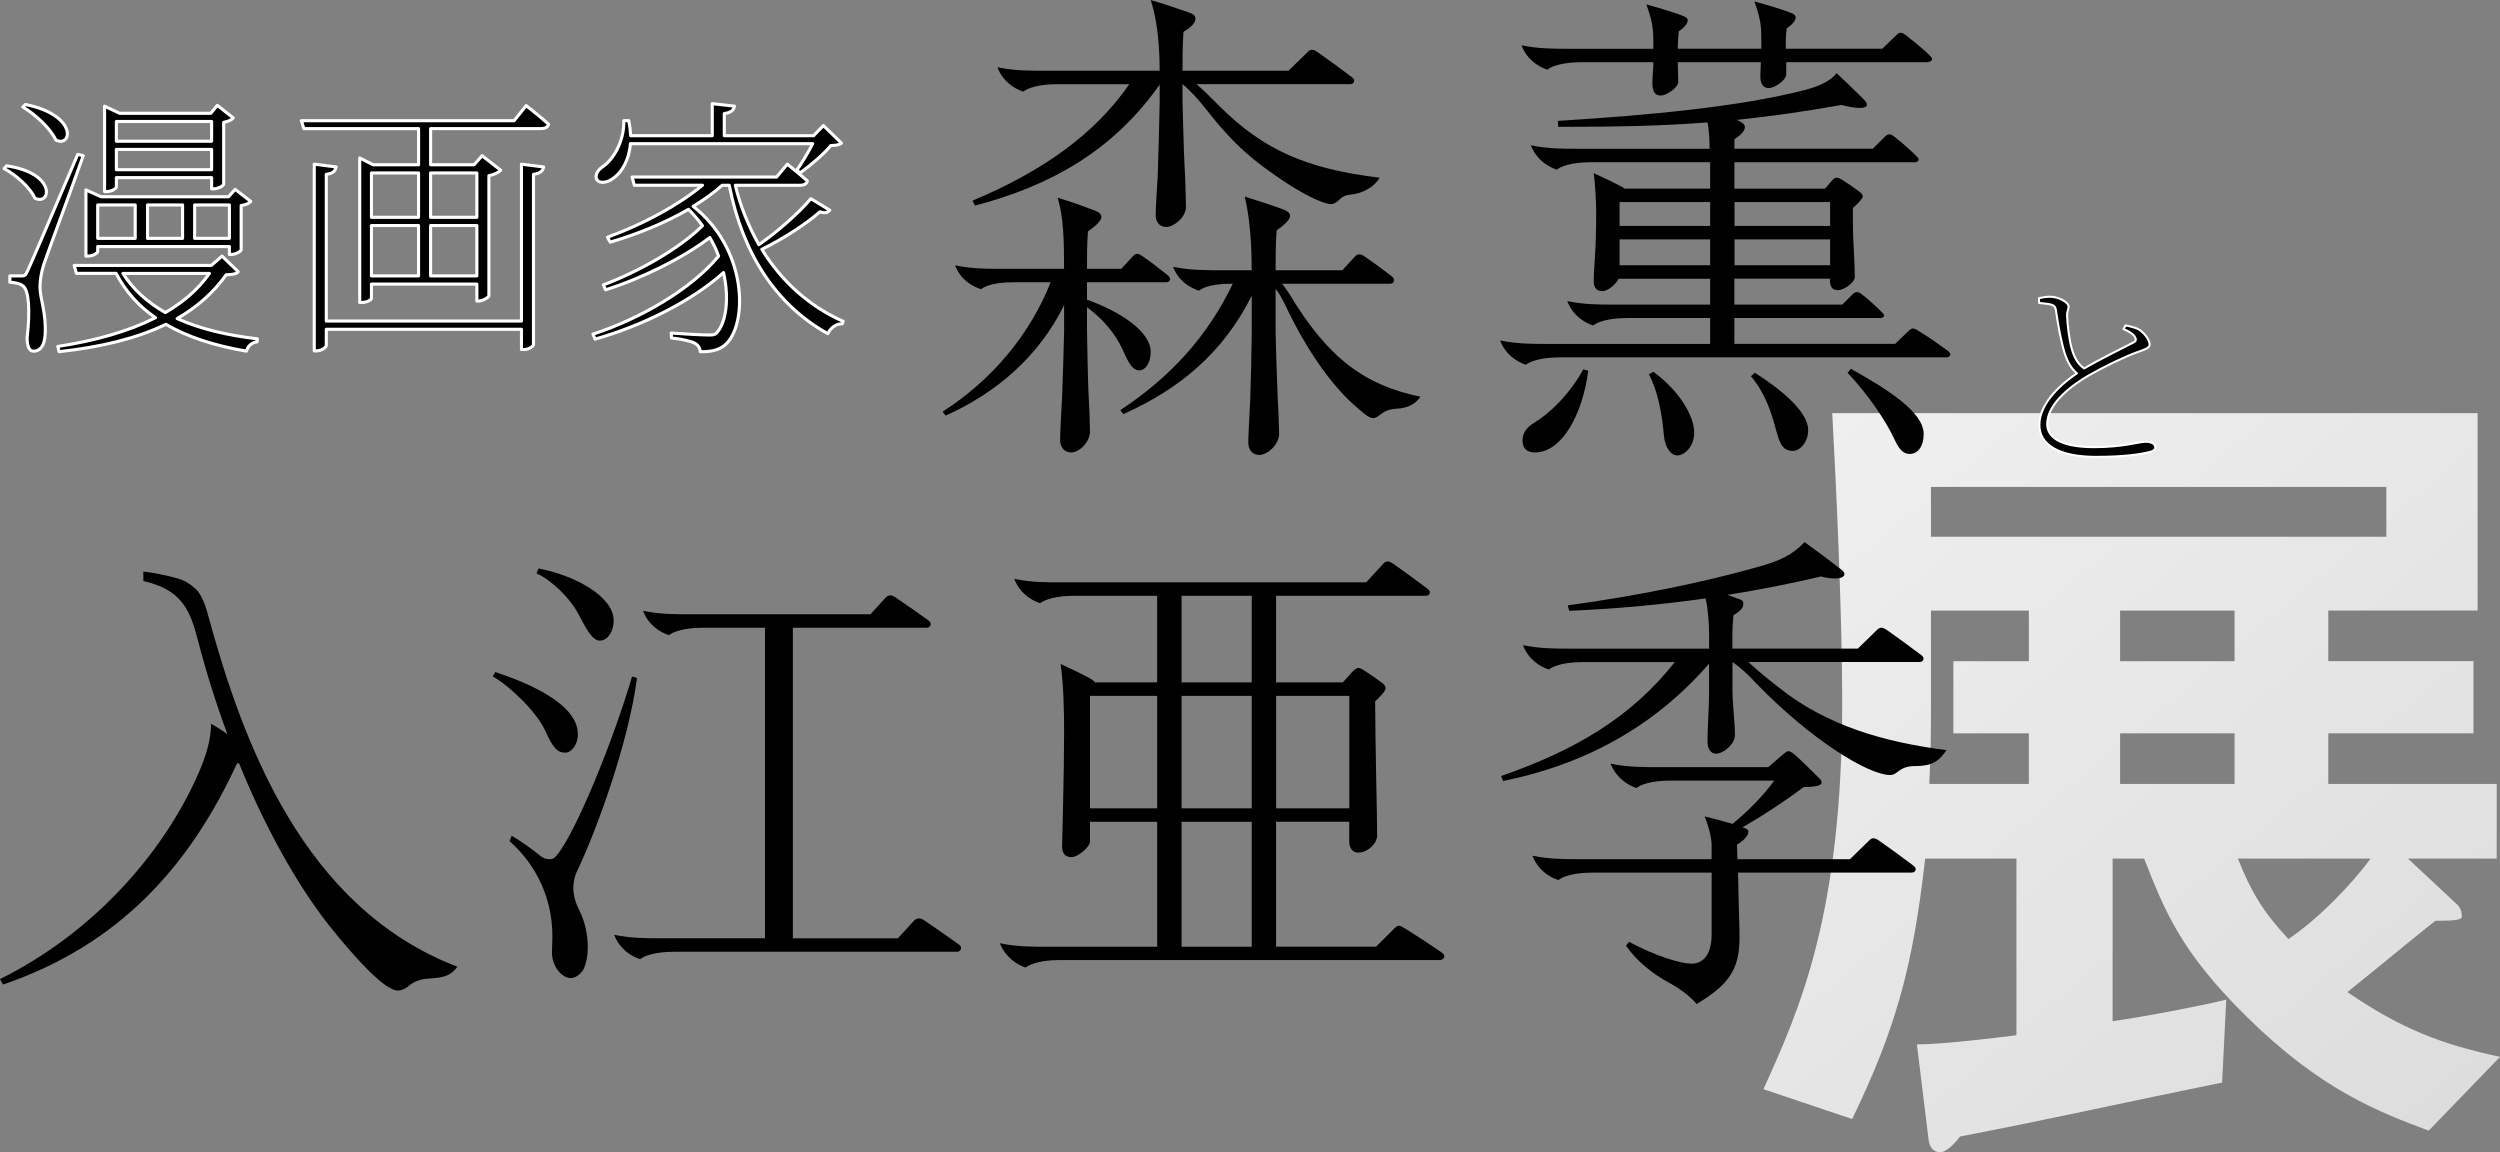 <?xml version="1.0" encoding="UTF-8"?><svg id="_レイヤー_2" xmlns="http://www.w3.org/2000/svg" xmlns:xlink="http://www.w3.org/1999/xlink" viewBox="0 0 700 322.63"><rect x="0" y="0" width="700" height="322.63" fill="#808080" stroke="none"/><defs><style>.cls-1{stroke-width:.87px;}.cls-1,.cls-2{fill:none;stroke:#fff;stroke-linecap:round;stroke-linejoin:round;}.cls-3{fill:url(#_名称未設定グラデーション_545);}.cls-3,.cls-4{stroke-width:0px;}.cls-4{fill:#000;}.cls-2{stroke-width:.58px;}</style><linearGradient id="_名称未設定グラデーション_545" x1="513.79" y1="115.04" x2="681.71" y2="315.17" gradientUnits="userSpaceOnUse"><stop offset="0" stop-color="#efefef"/><stop offset="1" stop-color="#ddd"/></linearGradient></defs><g id="SP"><path class="cls-3" d="M680.03,316.59c-14.17-5.34-30.19-11.38-51.1-32.05-18.12-17.88-22.76-29.26-28.57-44.13h-8.83v45.52c9.76-1.39,25.32-4.41,31.82-6.04l-1.16,23.23c-25.32,5.11-47.85,10.22-73.39,15.1-1.16,1.63-3.72,4.41-5.57,4.41s-3.02-1.39-3.25-3.72l-3.25-26.48c7.2,0,22.3-1.86,27.87-2.56v-49.47h-25.55c-3.48,30.43-8.13,47.38-20.44,72.93l-24.85-8.36c9.99-22.06,22.06-48.54,22.06-108.47,0-23.46-1.63-59.69-2.79-80.83h180.7v55.28h-41.81v14.17h40.65v20.21h-40.65v14.17h47.15v20.9h-24.85l13.94,13.01c.7.7,1.16,1.86,1.16,3.25,0,.93-2.09,1.16-7.43,1.16-7.9,6.27-11.38,9.29-24.62,19.97,15.33,10.45,26.48,14.63,42.74,18.12l-19.97,20.67ZM546.94,185.13h21.14v-14.17h-27.41v27.17c0,5.57,0,12.08-.46,21.37h27.87v-14.17h-21.14v-20.21ZM668.18,136.35h-127.51v13.94h127.51v-13.94ZM625.68,185.13v-14.17h-32.05v14.17h32.05ZM625.68,219.5v-14.17h-32.05v14.17h32.05ZM626.61,240.41c3.72,9.29,6.97,14.86,14.17,22.53,8.83-6.04,17.65-15.33,22.99-22.53h-37.16Z"/><path class="cls-4" d="M111.35,277.35c-3.62,0-11.85-9.06-18.67-17.56-6.97-8.64-16.86-24.11-25.78-46.13l-.56.14c-13.24,28.71-32.89,50.73-65.5,61.88l-.84-1.53c27.73-13.8,46.96-37.21,56.02-58.67,1.81-4.32,3.07-8.64,3.07-12.82,1.53.84,3.07,1.81,4.6,2.93-3.07-8.22-5.85-17-8.36-26.62-1.53-5.85-2.93-9.34-6.27-12.26-1.81-1.53-4.32-2.93-8.92-4.04v-2.65c2.51.28,6.83,1.12,9.62,1.95,2.09.56,3.62,1.67,5.02,2.93,1.53,1.39,2.65,4.32,3.34,6.83,9.9,36.51,26.9,82.5,69.96,98.95-1.95,2.51-3.48,3.07-8.36,3.34-1.95.14-3.9.84-5.16,1.95-1.11.98-2.37,1.39-3.21,1.39Z"/><path class="cls-4" d="M137.97,189.41l.7-1.25c8.36,2.79,23.13,8.64,23.13,17.42,0,2.93-1.81,5.16-3.48,5.16-2.37,0-3.48-1.39-5.71-6.27-2.51-5.43-10.45-12.82-14.63-15.05ZM142.7,235.54l.56-1.53c2.65,1.53,5.71,3.76,7.8,5.44,1.39,1.11,2.09,1.11,2.79,1.11s1.11,0,2.09-1.11c5.57-6.83,16.03-32.89,21.04-50.03l1.39.42c-2.37,17.98-11.15,42.23-16.72,53.93-.84,1.67-1.11,3.34-1.11,4.88,0,2.65.98,4.88,1.67,6.27,1.67,3.2,2.37,7.11,2.37,10.31,0,2.37-.42,4.46-1.12,5.99-.56,1.25-2.23,2.65-3.62,2.65-2.51,0-5.3-3.21-5.3-7.25,0-.98.14-3.21.14-4.32,0-12.96-6.41-21.88-11.99-26.76ZM150.23,160.56l.56-1.39c10.17,1.95,21.04,7.8,21.04,14.63,0,2.79-1.53,5.57-3.9,5.57-2.09,0-3.9-3.48-5.71-6.97-2.51-4.88-7.66-9.89-11.98-11.85ZM179.22,268.57c-2.51-.84-5.71-2.79-7.25-6.83,4.74.98,8.78.98,13.24.98h28.99v-86.96h-17.42c-2.37,0-7.11.28-9.48,2.09-2.51-.84-5.71-2.79-7.25-6.83,4.74.98,8.78.98,13.24.98h50.45l4.18-4.6c.42-.42.84-.7,1.39-.7.42,0,.84.14,1.81.84,2.93,1.95,5.85,4.04,8.78,6.13.56.42.7.7.7,1.12s-.42.98-1.11.98h-37.49v86.96h29.41l4.46-4.88c.42-.42.84-.7,1.39-.7s.98.14,1.95.84c2.93,1.95,6.27,4.32,9.2,6.41.56.42.7.7.7,1.11s-.42.98-1.11.98h-79.3c-2.37,0-7.11.28-9.48,2.09Z"/><path class="cls-4" d="M287.22,270.94c-2.51-.84-5.71-2.93-7.25-6.83,4.74.98,8.78.98,13.24.98h30.8v-34.98h-18.81v5.57c0,1.39-3.34,4.32-5.16,4.32s-2.65-1.11-2.65-2.93c0-1.12.14-6.83.28-11.99.14-5.44.28-15.05.28-20.07,0-5.99-.14-13.24-.98-19.09,3.62,1.67,5.71,2.65,8.22,4.04.98.56,1.25.84,1.39,1.11h17.42v-24.25h-23.27c-2.37,0-7.11.28-9.48,2.09-2.51-.84-5.71-2.79-7.25-6.83,4.74.98,8.78.98,13.24.98h85.29l4.74-5.16c.42-.42.7-.7,1.25-.7.7,0,1.25.42,2.23,1.11,2.93,2.09,5.85,4.18,8.78,6.41.56.42.84.7.84,1.12,0,.56-.42.98-1.11.98h-41.95v24.25h18.67l2.65-2.93c.7-.7,1.25-1.11,1.67-1.11s.84.14,1.67.7c1.95,1.25,3.34,2.23,5.02,3.48.56.42.98.84.98,1.53s-1.39,2.23-2.93,3.62c0,4.32.14,12.96.28,20.9.14,6.83.28,13.94.28,16.72,0,2.09-2.51,4.74-5.3,4.74-1.95,0-2.51-1.81-2.51-3.07v-5.57h-20.49v34.98h28.01l5.02-5.02c.28-.28.84-.84,1.39-.84.42,0,1.11.42,2.23,1.11,3.34,2.09,6.55,4.18,9.76,6.41.56.42.7.7.7,1.11,0,.56-.7.98-1.25.98h-106.47c-2.37,0-7.11.28-9.48,2.09ZM324.01,226.34v-31.5h-18.81v31.5h18.81ZM350.49,166.83h-19.65v24.25h19.65v-24.25ZM350.49,226.34v-31.5h-19.65v31.5h19.65ZM350.49,265.08v-34.98h-19.65v34.98h19.65ZM377.81,226.34v-31.5h-20.49v31.5h20.49Z"/><path class="cls-4" d="M478.56,185.79c-16.03,18.54-36.23,28.57-57.7,32.89l-.56-1.39c20.49-7.11,36.37-16.31,48.64-31.91h-25.78c-2.37,0-7.11.28-9.48,2.09-2.51-.84-5.71-2.79-7.25-6.83,4.74.98,8.78.98,13.24.98h38.88v-3.62c0-3.21-.28-7.39-.98-10.45-12.68,1.81-25.36,2.93-38.19,3.48l-.42-1.53c18.67-2.51,38.05-6.41,53.65-10.87,5.44-1.53,9.06-3.07,12.68-6.83,3.48,2.51,6.69,4.88,9.89,7.39,1.11.84,1.25,1.11,1.25,1.53,0,.84-.98,1.25-2.65,1.25-1.11,0-2.37-.14-3.9-.56-8.78,2.09-17.56,3.76-26.2,5.16,1.25.42,2.37.84,3.48,1.25.84.28.98.84.98,1.25,0,1.25-.98,2.09-2.79,3.21-.14,1.81-.28,3.76-.28,5.57v3.76h35.12l5.3-5.16c.28-.28.7-.7,1.25-.7.7,0,1.25.42,2.23,1.11,2.93,2.09,5.85,4.18,8.78,6.41.56.42.84.7.84,1.11,0,.56-.42.98-1.11.98h-47.94c3.21,2.93,4.74,4.18,8.5,7.11,13.38,10.73,29.54,15.33,46.97,17.56-1.95,2.93-3.9,4.46-8.5,4.46-2.51,0-3.62.42-5.43,1.81-.7.56-1.39.7-1.81.7-6.27,0-22.58-10.17-37.63-25.78-1.95-2.09-3.9-4.04-6.55-5.85v7.94c0,1.95.28,5.71.42,7.39s.28,3.48.28,5.02c0,2.65-3.21,5.3-5.3,5.3-1.53,0-2.37-1.39-2.37-3.34,0-1.25,0-2.93.14-5.44.14-2.65.28-6.55.28-8.5v-7.94ZM475.08,281.11c-2.09-2.37-4.74-4.32-8.08-6.13-4.04-2.23-8.5-5.57-11.71-10.17l.84-1.11c7.39,4.04,14.63,6.13,17.42,6.13,4.04,0,5.71-3.48,5.71-8.36v-17.14h-33.45c-2.37,0-7.11.28-9.48,2.09-2.51-.84-5.71-2.79-7.25-6.83,4.74.98,8.78.98,13.24.98h36.93v-4.04c0-2.23-1.11-5.99-1.95-7.94,2.79.7,5.44,1.39,7.8,2.09,4.46-3.62,8.64-7.94,11.71-12.12h-29.13c-2.37,0-7.11.28-9.48,2.09-2.51-.84-5.71-2.93-7.25-6.83,4.74.98,8.78.98,13.24.98h30.94l4.32-3.76c.7-.56.98-.7,1.25-.7.56,0,.98.28,1.67.84,1.95,1.67,4.74,4.46,7.11,6.83.42.42.56.7.56,1.11,0,.98-2.51,1.25-5.02,1.25-5.16,3.9-11.29,7.94-17.14,11.29,1.53.42,1.67.84,1.67,1.25,0,1.25-1.81,2.79-3.2,3.62l.14,4.04h31.5l5.3-5.16c.28-.28.7-.7,1.25-.7.7,0,1.25.42,2.23,1.11,2.93,2.09,5.85,4.18,8.78,6.41.56.42.84.7.84,1.11,0,.56-.42.98-1.11.98h-48.64l.28,11.57c.14,2.93.14,5.99.14,6.69,0,9.06-3.21,13.24-11.99,18.54Z"/><path class="cls-4" d="M299.9,126.68c-1.81,0-3.07-1.39-3.07-3.48s.42-9.62.56-12.12c.14-3.48.56-16.44.56-18.26v-7.39c-6.97,14.21-18.81,24.53-33.17,30.94l-.84-1.11c13.94-8.92,24.53-21.74,30.24-36.23h-10.03c-2.37,0-7.11.14-9.48,1.95-2.51-.84-5.71-2.65-7.25-6.69,4.74.98,8.78.98,13.24.98h17.28c0-7.94-.14-14.49-1.81-19.93,4.46,1.39,7.53,2.51,10.45,3.62,1.39.56,1.81,1.12,1.81,1.81,0,1.11-1.81,2.65-3.76,4.04-.28,3.48-.28,7.53-.28,10.45h9.62l3.21-3.48c.42-.42.7-.7,1.25-.7.42,0,.7.14,1.53.7,2.79,1.95,4.04,2.93,6.83,5.16.7.56.84.84.84,1.25,0,.28-.28.84-1.11.84h-22.16v4.88c9.34,3.34,17.84,8.92,17.84,14.63,0,2.93-1.39,5.16-3.21,5.16-1.95,0-3.07-2.23-4.74-5.99-1.81-3.9-4.88-7.94-9.89-11.71v6.41c0,1.53.28,15.19.42,17.56.14,1.95.42,9.06.42,10.73,0,3.21-3.07,5.99-5.3,5.99ZM326.52,63.55c-1.81,0-2.93-1.39-2.93-3.34s.42-8.78.56-10.73c.14-2.79.56-19.23.56-20.9v-4.88c-13.38,18.95-31.08,28.43-51.7,33.87l-.7-1.39c19.65-8.22,34.28-18.67,43.9-32.61h-20.21c-2.37,0-7.11.28-9.48,2.09-2.51-.84-5.71-2.79-7.25-6.83,4.74.98,8.78.98,13.24.98h32.19c0-4.88-.28-13.1-2.51-19.79,3.07.84,7.94,2.51,10.73,3.48,1.25.42,1.81.98,1.81,1.67,0,1.39-1.39,2.51-3.35,3.76-.28,3.62-.28,8.08-.28,10.87h29.68l5.3-5.16c.28-.28.7-.7,1.25-.7.7,0,1.25.42,2.23,1.11,2.93,2.09,5.85,4.18,8.78,6.41.56.42.84.7.84,1.12,0,.56-.42.98-1.11.98h-43.06c1.81,1.53,3.76,3.48,6.27,5.99,12.4,12.4,24.39,17.7,45.01,20.21-1.39,2.51-4.74,4.46-8.22,4.74-1.53.14-2.37.7-3.35,1.67-.56.56-1.25.98-2.09.98-2.09,0-7.8-2.79-13.38-6.55-8.08-5.43-13.52-9.76-21.6-20.07-2.09-2.65-4.18-5.02-6.55-6.97v4.6c0,1.39.42,15.75.56,17.98.14,1.81.42,10.17.42,11.71,0,3.07-3.48,5.71-5.57,5.71ZM352.58,127.38c-1.81,0-3.07-1.39-3.07-3.48,0-1.53.42-9.48.56-12.12.14-3.48.42-16.44.42-18.26v-10.73c-7.94,15.89-20.07,26.06-35.96,33.17l-.84-1.12c14.35-9.48,24.53-20.9,31.5-35.4-2.51,0-7.11.14-9.48,1.95-2.51-.84-5.71-2.65-7.25-6.69,4.74.98,8.78.98,14.63.98h7.39c0-5.16-.28-13.8-1.95-20.63,4.46,1.39,7.94,2.51,10.87,3.62,1.39.56,1.81,1.12,1.81,1.81,0,1.11-1.81,2.65-3.76,4.04-.28,3.76-.28,8.08-.28,11.15h18.67l3.48-3.76c.42-.42.7-.7,1.25-.7.42,0,.84.14,1.67.7,2.79,1.95,4.74,3.34,7.39,5.43.56.42.7.7.7,1.12s-.28.98-1.11.98h-30.24c.84,1.12,1.67,2.23,2.09,2.93,10.87,18.12,21.18,25.5,36.65,28.71-1.39,2.09-3.62,3.21-6.55,3.34-2.51.14-3.62.84-4.88,1.81-.7.56-1.25.84-1.81.84-1.25,0-2.93-1.53-5.57-3.9-6.69-5.99-13.52-16.03-19.09-27.87-.84-1.67-1.67-3.21-2.65-4.46v12.26c0,1.53.42,15.19.56,17.56.14,1.95.42,9.06.42,10.73,0,3.21-3.34,5.99-5.57,5.99Z"/><path class="cls-4" d="M427.28,102.15c-2.51-.84-5.71-2.79-7.25-6.83,4.74.98,8.78.98,13.24.98h45.57v-7.25h-23.27c-2.37,0-7.11.28-9.48,2.09-2.51-.84-5.71-2.79-7.25-6.83,4.74.98,8.78.98,13.24.98h26.76v-7.25h-25.64c-.7,1.53-2.93,3.48-4.6,3.48-1.53,0-2.37-.98-2.37-2.79,0-1.25.14-3.62.28-5.57.28-4.32.42-7.25.42-14.22,0-1.81-.28-7.8-.7-10.45,2.79,1.25,5.71,2.65,7.8,3.76.28.14.56.28.7.56h24.11v-7.39h-33.45c-2.37,0-7.11.28-9.48,2.09-2.51-.84-5.71-2.79-7.25-6.83,4.74.98,8.78.98,13.24.98h36.79c0-2.65-.14-4.88-.56-7.39-12.4.98-25.09,1.25-41.81,1.25l-.14-1.67c24.81-1.53,51.15-3.9,69.68-8.78,3.76-.98,7.25-2.79,8.36-4.6,2.09,1.95,5.16,4.88,7.25,6.97.84.84,1.25,1.25,1.25,1.95,0,.56-.84.84-1.95.84-1.53,0-3.62-.42-5.16-.84-10.87,1.95-20.21,3.21-29.27,4.18,1.53.7,2.23,1.25,2.23,1.95,0,1.39-1.53,2.51-2.93,3.48v2.65h38.74l3.35-3.34c.42-.42.84-.7,1.25-.7s.84.14,1.67.84c2.09,1.67,4.18,3.48,5.99,5.3.42.42.56.56.56.98s-.56.7-.98.7h-50.59v7.39h25.36l1.95-2.23c.56-.7.98-.84,1.39-.84s.7.14,1.39.56c1.81,1.12,3.2,2.09,4.88,3.34.56.42.98.84.98,1.39s-1.53,2.09-2.79,3.21c0,3.9,0,7.25.28,11.57.14,3.07.28,6.27.28,7.8,0,1.39-2.93,3.62-4.74,3.62-1.53,0-2.23-.84-2.23-2.93v-.28h-26.76v7.25h30.24l2.93-2.93c.28-.28.7-.56,1.11-.56s.84.14,1.53.7c1.95,1.53,3.9,3.34,5.16,4.6.56.56.98.98.98,1.25,0,.42-.56.7-.98.7h-40.97v7.25h45.01l3.76-3.62c.56-.56.98-.7,1.25-.7.56,0,1.39.56,2.23,1.11,2.51,1.53,5.43,3.62,7.53,5.16.56.42.7.84.7.98,0,.42-.42.84-.98.84h-108.42c-2.37,0-7.11.28-9.48,2.09ZM465.04,26.76c-2.09,0-2.37-1.95-2.37-3.48,0-.56,0-1.25.14-3.07.14-1.53.14-2.37.14-2.79h-20.21c-2.37,0-7.11.28-9.48,2.09-2.51-.84-5.71-2.79-7.25-6.83,4.74.98,8.78.98,13.24.98h23.69c0-1.95,0-4.18-.14-5.3-.14-1.81-.7-4.04-1.81-7.11,4.6,1.25,8.64,2.51,10.59,3.34.7.28.98.7.98,1.11,0,.84-.98,2.09-2.51,3.07-.14,1.53-.28,3.34-.28,4.88h23.41c0-2.23,0-4.88-.14-6.13-.14-1.81-.7-4.04-1.81-7.11,4.6,1.25,8.64,2.51,10.59,3.34.7.28.98.7.98,1.11,0,.84-.98,2.09-2.51,3.07-.28,1.81-.28,3.9-.28,5.71h27.04l3.9-3.76c.42-.42.7-.7,1.25-.7.42,0,.98.28,1.67.84,1.95,1.53,4.32,3.48,6.13,5.16.84.84.98,1.11.98,1.39,0,.42-.7.84-1.25.84h-39.58v3.48c0,1.39-3.07,3.76-4.88,3.76-2.09,0-2.37-1.95-2.37-3.48,0-.98.14-3.07.14-3.76h-23.27c0,1.67.14,4.04.14,5.57,0,1.39-3.07,3.76-4.88,3.76ZM444.7,103.82c-1.53,11.99-7.25,22.86-14.91,22.86-1.95,0-3.48-.84-3.48-3.34,0-1.67.7-3.48,3.35-5.02,4.18-2.51,9.89-7.94,13.66-14.91l1.39.42ZM478.84,63.27v-6.69h-25.36v6.69h25.36ZM478.84,74.28v-7.25h-25.36v7.25h25.36ZM462.95,104.1c7.25,5.3,11.43,12.4,11.43,17,0,3.9-2.65,6.41-4.74,6.41-1.81,0-3.48-2.23-3.76-5.71-.56-6.13-1.67-12.26-4.18-17l1.25-.7ZM512.43,63.27v-6.69h-26.76v6.69h26.76ZM512.43,74.28v-7.25h-26.76v7.25h26.76ZM491.38,104.38c7.66,4.88,14.91,11.01,14.91,16.03,0,3.62-2.51,5.85-4.18,5.85-3.35,0-3.9-2.51-5.16-7.11-.98-3.48-2.65-9.06-6.69-13.8l1.11-.98ZM518.28,103.27c9.89,5.57,20.35,11.99,20.35,18.26,0,3.48-1.67,5.57-3.9,5.57-2.37,0-3.48-2.37-4.46-4.46-2.23-4.74-7.11-12.12-12.96-18.26l.98-1.12Z"/><path class="cls-4" d="M1.84,46.43c14.18,2.07,12.42,11.34,7.9,9.04-1.23-2.91-5.21-6.44-8.58-8.28l.69-.77ZM23.3,43.6c-3.3,9.43-9.89,26.98-11.04,30.43-.69,2.22-1.07,4.52-1.07,6.29,0,3.22,1.76,7.13,1.46,13.18-.15,3.07-1.23,4.83-3.3,4.83-1.23,0-1.76-1.53-1.76-3.76.92-7.82.46-13.49-1.23-14.56-.92-.69-1.99-.84-3.6-1v-1.76h3.37c.77,0,1-.08,1.69-1.61q1.23-2.61,13.95-32.42l1.53.38ZM7.13,29.26c14.79,2.99,13.03,12.19,8.51,9.96-1.46-3.22-5.75-7.2-9.27-9.27l.77-.69ZM66.69,76.1c-.54.61-1.46.77-3.37.84-3.53,4.98-8.12,9.04-13.72,12.26,6.29,2.84,13.87,4.68,22.46,5.67l-.08.84c-1.38.15-2.53,1.07-2.99,2.61-8.89-1.53-16.4-3.91-22.54-7.51-8.12,3.91-18.01,6.36-29.89,7.66l-.38-1.46c10.5-1.61,19.78-4.22,27.36-8.05-4.68-3.22-8.35-7.28-11.04-12.42h-11.11l-.61-2.22h38.4l2.99-2.61,4.52,4.37ZM27.36,70.42c0,.31-1.07,1.3-2.84,1.3h-.46v-18.55l4.22,1.92h35.72l1.84-2.07,4.37,3.37c-.46.54-1.23.92-2.68,1.15v12.42c0,.31-1.38,1.3-2.84,1.3h-.46v-2.22H27.36v1.38ZM27.36,57.39v9.35h10.5v-9.35h-10.5ZM32.58,52.34c0,.38-1.15,1.3-2.84,1.3h-.46v-23.91l4.22,1.99h25.52l1.84-2.22,4.45,3.53c-.46.54-1.23.92-2.68,1.23v17.32c0,.38-1.46,1.3-2.91,1.3h-.46v-3.14h-26.67v2.61ZM32.58,34.02v5.52h26.67v-5.52h-26.67ZM59.25,47.51v-5.67h-26.67v5.67h26.67ZM34.42,76.56c2.84,4.52,6.9,8.12,11.88,10.96,5.14-2.99,9.27-6.59,12.34-10.96h-24.22ZM41.31,57.39v9.35h9.81v-9.35h-9.81ZM54.5,57.39v9.35h9.73v-9.35h-9.73Z"/><path class="cls-1" d="M1.84,46.43c14.18,2.07,12.42,11.34,7.9,9.04-1.23-2.91-5.21-6.44-8.58-8.28l.69-.77ZM23.3,43.6c-3.3,9.43-9.89,26.98-11.04,30.43-.69,2.22-1.07,4.52-1.07,6.29,0,3.22,1.76,7.13,1.46,13.18-.15,3.07-1.23,4.83-3.3,4.83-1.23,0-1.76-1.53-1.76-3.76.92-7.82.46-13.49-1.23-14.56-.92-.69-1.99-.84-3.6-1v-1.76h3.37c.77,0,1-.08,1.69-1.61q1.23-2.61,13.95-32.42l1.53.38ZM7.13,29.26c14.79,2.99,13.03,12.19,8.51,9.96-1.46-3.22-5.75-7.2-9.27-9.27l.77-.69ZM66.69,76.1c-.54.61-1.46.77-3.37.84-3.53,4.98-8.12,9.04-13.72,12.26,6.29,2.84,13.87,4.68,22.46,5.67l-.08.84c-1.38.15-2.53,1.07-2.99,2.61-8.89-1.53-16.4-3.91-22.54-7.51-8.12,3.91-18.01,6.36-29.89,7.66l-.38-1.46c10.5-1.61,19.78-4.22,27.36-8.05-4.68-3.22-8.35-7.28-11.04-12.42h-11.11l-.61-2.22h38.4l2.99-2.61,4.52,4.37ZM27.36,70.42c0,.31-1.07,1.3-2.84,1.3h-.46v-18.55l4.22,1.92h35.72l1.84-2.07,4.37,3.37c-.46.54-1.23.92-2.68,1.15v12.42c0,.31-1.38,1.3-2.84,1.3h-.46v-2.22H27.36v1.38ZM27.36,57.39v9.35h10.5v-9.35h-10.5ZM32.58,52.34c0,.38-1.15,1.3-2.84,1.3h-.46v-23.91l4.22,1.99h25.52l1.84-2.22,4.45,3.53c-.46.54-1.23.92-2.68,1.23v17.32c0,.38-1.46,1.3-2.91,1.3h-.46v-3.14h-26.67v2.61ZM32.58,34.02v5.52h26.67v-5.52h-26.67ZM59.25,47.51v-5.67h-26.67v5.67h26.67ZM34.42,76.56c2.84,4.52,6.9,8.12,11.88,10.96,5.14-2.99,9.27-6.59,12.34-10.96h-24.22ZM41.31,57.39v9.35h9.81v-9.35h-9.81ZM54.5,57.39v9.35h9.73v-9.35h-9.73Z"/><path class="cls-4" d="M147.32,29.57s3.83,2.99,6.29,5.21c-.23.84-1,1.23-2.07,1.23h-30.97v10.12h12.19l2.22-2.53,5.21,4.06c-.54.61-1.76,1.23-3.3,1.53v33.65c-.08.46-1.84,1.46-2.99,1.46h-.38v-4.75h-29.51v3.99c0,.38-1.23,1.15-2.68,1.15h-.61v-40.47l3.76,1.92h12.72v-10.12h-32.12l-.69-2.22h59.56l3.37-4.22ZM146.01,45.97l6.21.77c-.23,1.07-.92,1.84-2.84,2.07v47.6c0,.61-1.38,1.46-2.68,1.46h-.69v-5.67h-54.65v4.52c0,.61-1.46,1.53-2.76,1.53h-.61v-52.28l6.13.77c-.23,1.07-.84,1.84-2.76,2.07v41.08h54.65v-43.92ZM104.01,48.43v12.42h13.18v-12.42h-13.18ZM104.01,77.25h13.18v-14.1h-13.18v14.1ZM120.57,48.43v12.42h12.95v-12.42h-12.95ZM133.52,77.25v-14.1h-12.95v14.1h12.95Z"/><path class="cls-1" d="M147.32,29.57s3.83,2.99,6.29,5.21c-.23.84-1,1.23-2.07,1.23h-30.97v10.12h12.19l2.22-2.53,5.21,4.06c-.54.61-1.76,1.23-3.3,1.53v33.65c-.08.46-1.84,1.46-2.99,1.46h-.38v-4.75h-29.51v3.99c0,.38-1.23,1.15-2.68,1.15h-.61v-40.47l3.76,1.92h12.72v-10.12h-32.12l-.69-2.22h59.56l3.37-4.22ZM146.01,45.97l6.21.77c-.23,1.07-.92,1.84-2.84,2.07v47.6c0,.61-1.38,1.46-2.68,1.46h-.69v-5.67h-54.65v4.52c0,.61-1.46,1.53-2.76,1.53h-.61v-52.28l6.13.77c-.23,1.07-.84,1.84-2.76,2.07v41.08h54.65v-43.92ZM104.01,48.43v12.42h13.18v-12.42h-13.18ZM104.01,77.25h13.18v-14.1h-13.18v14.1ZM120.57,48.43v12.42h12.95v-12.42h-12.95ZM133.52,77.25v-14.1h-12.95v14.1h12.95Z"/><path class="cls-4" d="M232.32,58.85c-.54.69-1.15.92-2.76.46-3.6,3.22-10.12,7.51-16.25,10.5,5.52,8.97,13.26,15.94,22.76,20.16l-.23.69c-1.76,0-3.22,1.07-4.06,2.76-14.49-8.05-23.84-22.38-27.59-41.54h-1.99c-2.38,2.15-5.14,4.06-8.12,5.9,15.02,11.8,15.33,32.19,9.43,38.32-1.46,1.53-3.53,2.45-7.44,2.38-.08-1.15-.61-1.84-1.53-2.38-1-.54-3.83-1.23-6.52-1.46l-.08-1.38c3.14.23,8.81.54,10.65.54,1.07,0,1.69-.08,2.15-.69,2.53-2.76,3.53-9.43,1.84-16.79-8.74,7.89-22.61,14.87-35.95,18.63l-.61-1.38c13.18-4.29,27.52-12.57,35.18-21.85-.61-1.76-1.46-3.53-2.45-5.21-7.43,5.67-18.93,11.42-29.2,14.64l-.61-1.38c9.81-3.68,21.16-10.04,27.75-16.56-1.15-1.61-2.45-3.14-3.91-4.6-6.59,3.83-14.18,6.9-21.92,9.2l-.77-1.38c9.89-3.6,19.62-8.81,26.6-14.56h-19.09l-.61-2.3h40.47l2.99-3.6s3.37,2.68,5.6,4.68c-.15.84-.92,1.23-1.99,1.23h-18.17c1.46,6.06,3.76,11.57,6.59,16.63,5.44-3.76,11.42-9.12,14.56-12.88l5.29,3.22ZM176.52,40.22c-.38,4.75-2.53,7.97-4.45,9.43-1.61,1.38-3.99,1.99-4.91.69-.69-1.07.08-2.53,1.3-3.45,3.22-1.99,6.36-7.36,6.21-13.11h1.38c.31,1.53.46,2.91.54,4.22h22.84v-8.97l6.21.69c-.15,1.07-1,1.84-2.84,2.07v6.21h24.99l2.76-2.84,5.06,4.91c-.61.54-1.53.61-2.99.69-1.99,2.45-5.83,5.67-8.51,7.59l-1.07-.61c1.38-1.92,3.22-4.98,4.52-7.51h-51.05Z"/><path class="cls-1" d="M232.32,58.85c-.54.69-1.15.92-2.76.46-3.6,3.22-10.12,7.51-16.25,10.5,5.52,8.97,13.26,15.94,22.76,20.16l-.23.69c-1.76,0-3.22,1.07-4.06,2.76-14.49-8.05-23.84-22.38-27.59-41.54h-1.99c-2.38,2.15-5.14,4.06-8.12,5.9,15.02,11.8,15.33,32.19,9.43,38.32-1.46,1.53-3.53,2.45-7.44,2.38-.08-1.15-.61-1.84-1.53-2.38-1-.54-3.83-1.23-6.52-1.46l-.08-1.38c3.14.23,8.81.54,10.65.54,1.07,0,1.69-.08,2.15-.69,2.53-2.76,3.53-9.43,1.84-16.79-8.74,7.89-22.61,14.87-35.95,18.63l-.61-1.38c13.18-4.29,27.52-12.57,35.18-21.85-.61-1.76-1.46-3.53-2.45-5.21-7.43,5.67-18.93,11.42-29.2,14.64l-.61-1.38c9.81-3.68,21.16-10.04,27.75-16.56-1.15-1.61-2.45-3.14-3.91-4.6-6.59,3.83-14.18,6.9-21.92,9.2l-.77-1.38c9.89-3.6,19.62-8.81,26.6-14.56h-19.09l-.61-2.3h40.47l2.99-3.6s3.37,2.68,5.6,4.68c-.15.84-.92,1.23-1.99,1.23h-18.17c1.46,6.06,3.76,11.57,6.59,16.63,5.44-3.76,11.42-9.12,14.56-12.88l5.29,3.22ZM176.52,40.22c-.38,4.75-2.53,7.97-4.45,9.43-1.61,1.38-3.99,1.99-4.91.69-.69-1.07.08-2.53,1.3-3.45,3.22-1.99,6.36-7.36,6.21-13.11h1.38c.31,1.53.46,2.91.54,4.22h22.84v-8.97l6.21.69c-.15,1.07-1,1.84-2.84,2.07v6.21h24.99l2.76-2.84,5.06,4.91c-.61.54-1.53.61-2.99.69-1.99,2.45-5.83,5.67-8.51,7.59l-1.07-.61c1.38-1.92,3.22-4.98,4.52-7.51h-51.05Z"/><path class="cls-4" d="M595.17,91.11c1.39.29,2.79.64,3.66,1.1,1.97,1.22,3.08,3.31,3.08,4.24,0,1.05-1.57,1.45-3.72,2.26-3.31,1.16-9.7,4.3-13.41,6.45-4.41,2.56-11.56,7.72-11.56,13.59,0,3.37,3.19,6.45,13.07,6.45,8.3,0,12.54-1.51,14.4-1.51,1.51,0,2.79.41,2.79,1.68,0,.64-.81,1.05-1.86,1.28-1.97.46-6.45,1.28-14.69,1.28-10.22,0-15.91-3.25-15.91-8.94,0-6.5,6.91-12.02,10.51-14.46-1.68-1.39-2.73-3.48-3.37-5.46-.99-3.14-1.86-7.72-2.5-12.19-.12-.81-.35-1.34-1.51-1.63-.99-.23-2.44-.35-3.19-.41l-.06-1.34c1.51-.35,2.32-.41,3.25-.41,2.15,0,4.99,1.51,5.05,2.67.06.93-.46,1.28-.41,2.61.06,2.21.58,6.85,1.34,9.41.64,2.21,1.57,4.06,3.43,5.4,4.3-2.56,10.86-5.75,13.41-7.08,1.05-.46,1.28-.87.87-1.63-.52-1.05-1.86-1.74-3.25-2.32l.58-1.05Z"/><path class="cls-2" d="M595.17,91.11c1.39.29,2.79.64,3.66,1.1,1.97,1.22,3.08,3.31,3.08,4.24,0,1.05-1.57,1.45-3.72,2.26-3.31,1.16-9.7,4.3-13.41,6.45-4.41,2.56-11.56,7.72-11.56,13.59,0,3.37,3.19,6.45,13.07,6.45,8.3,0,12.54-1.51,14.4-1.51,1.51,0,2.79.41,2.79,1.68,0,.64-.81,1.05-1.86,1.28-1.97.46-6.45,1.28-14.69,1.28-10.22,0-15.91-3.25-15.91-8.94,0-6.5,6.91-12.02,10.51-14.46-1.68-1.39-2.73-3.48-3.37-5.46-.99-3.14-1.86-7.72-2.5-12.19-.12-.81-.35-1.34-1.51-1.63-.99-.23-2.44-.35-3.19-.41l-.06-1.34c1.51-.35,2.32-.41,3.25-.41,2.15,0,4.99,1.51,5.05,2.67.06.93-.46,1.28-.41,2.61.06,2.21.58,6.85,1.34,9.41.64,2.21,1.57,4.06,3.43,5.4,4.3-2.56,10.86-5.75,13.41-7.08,1.05-.46,1.28-.87.87-1.63-.52-1.05-1.86-1.74-3.25-2.32l.58-1.05Z"/></g></svg>